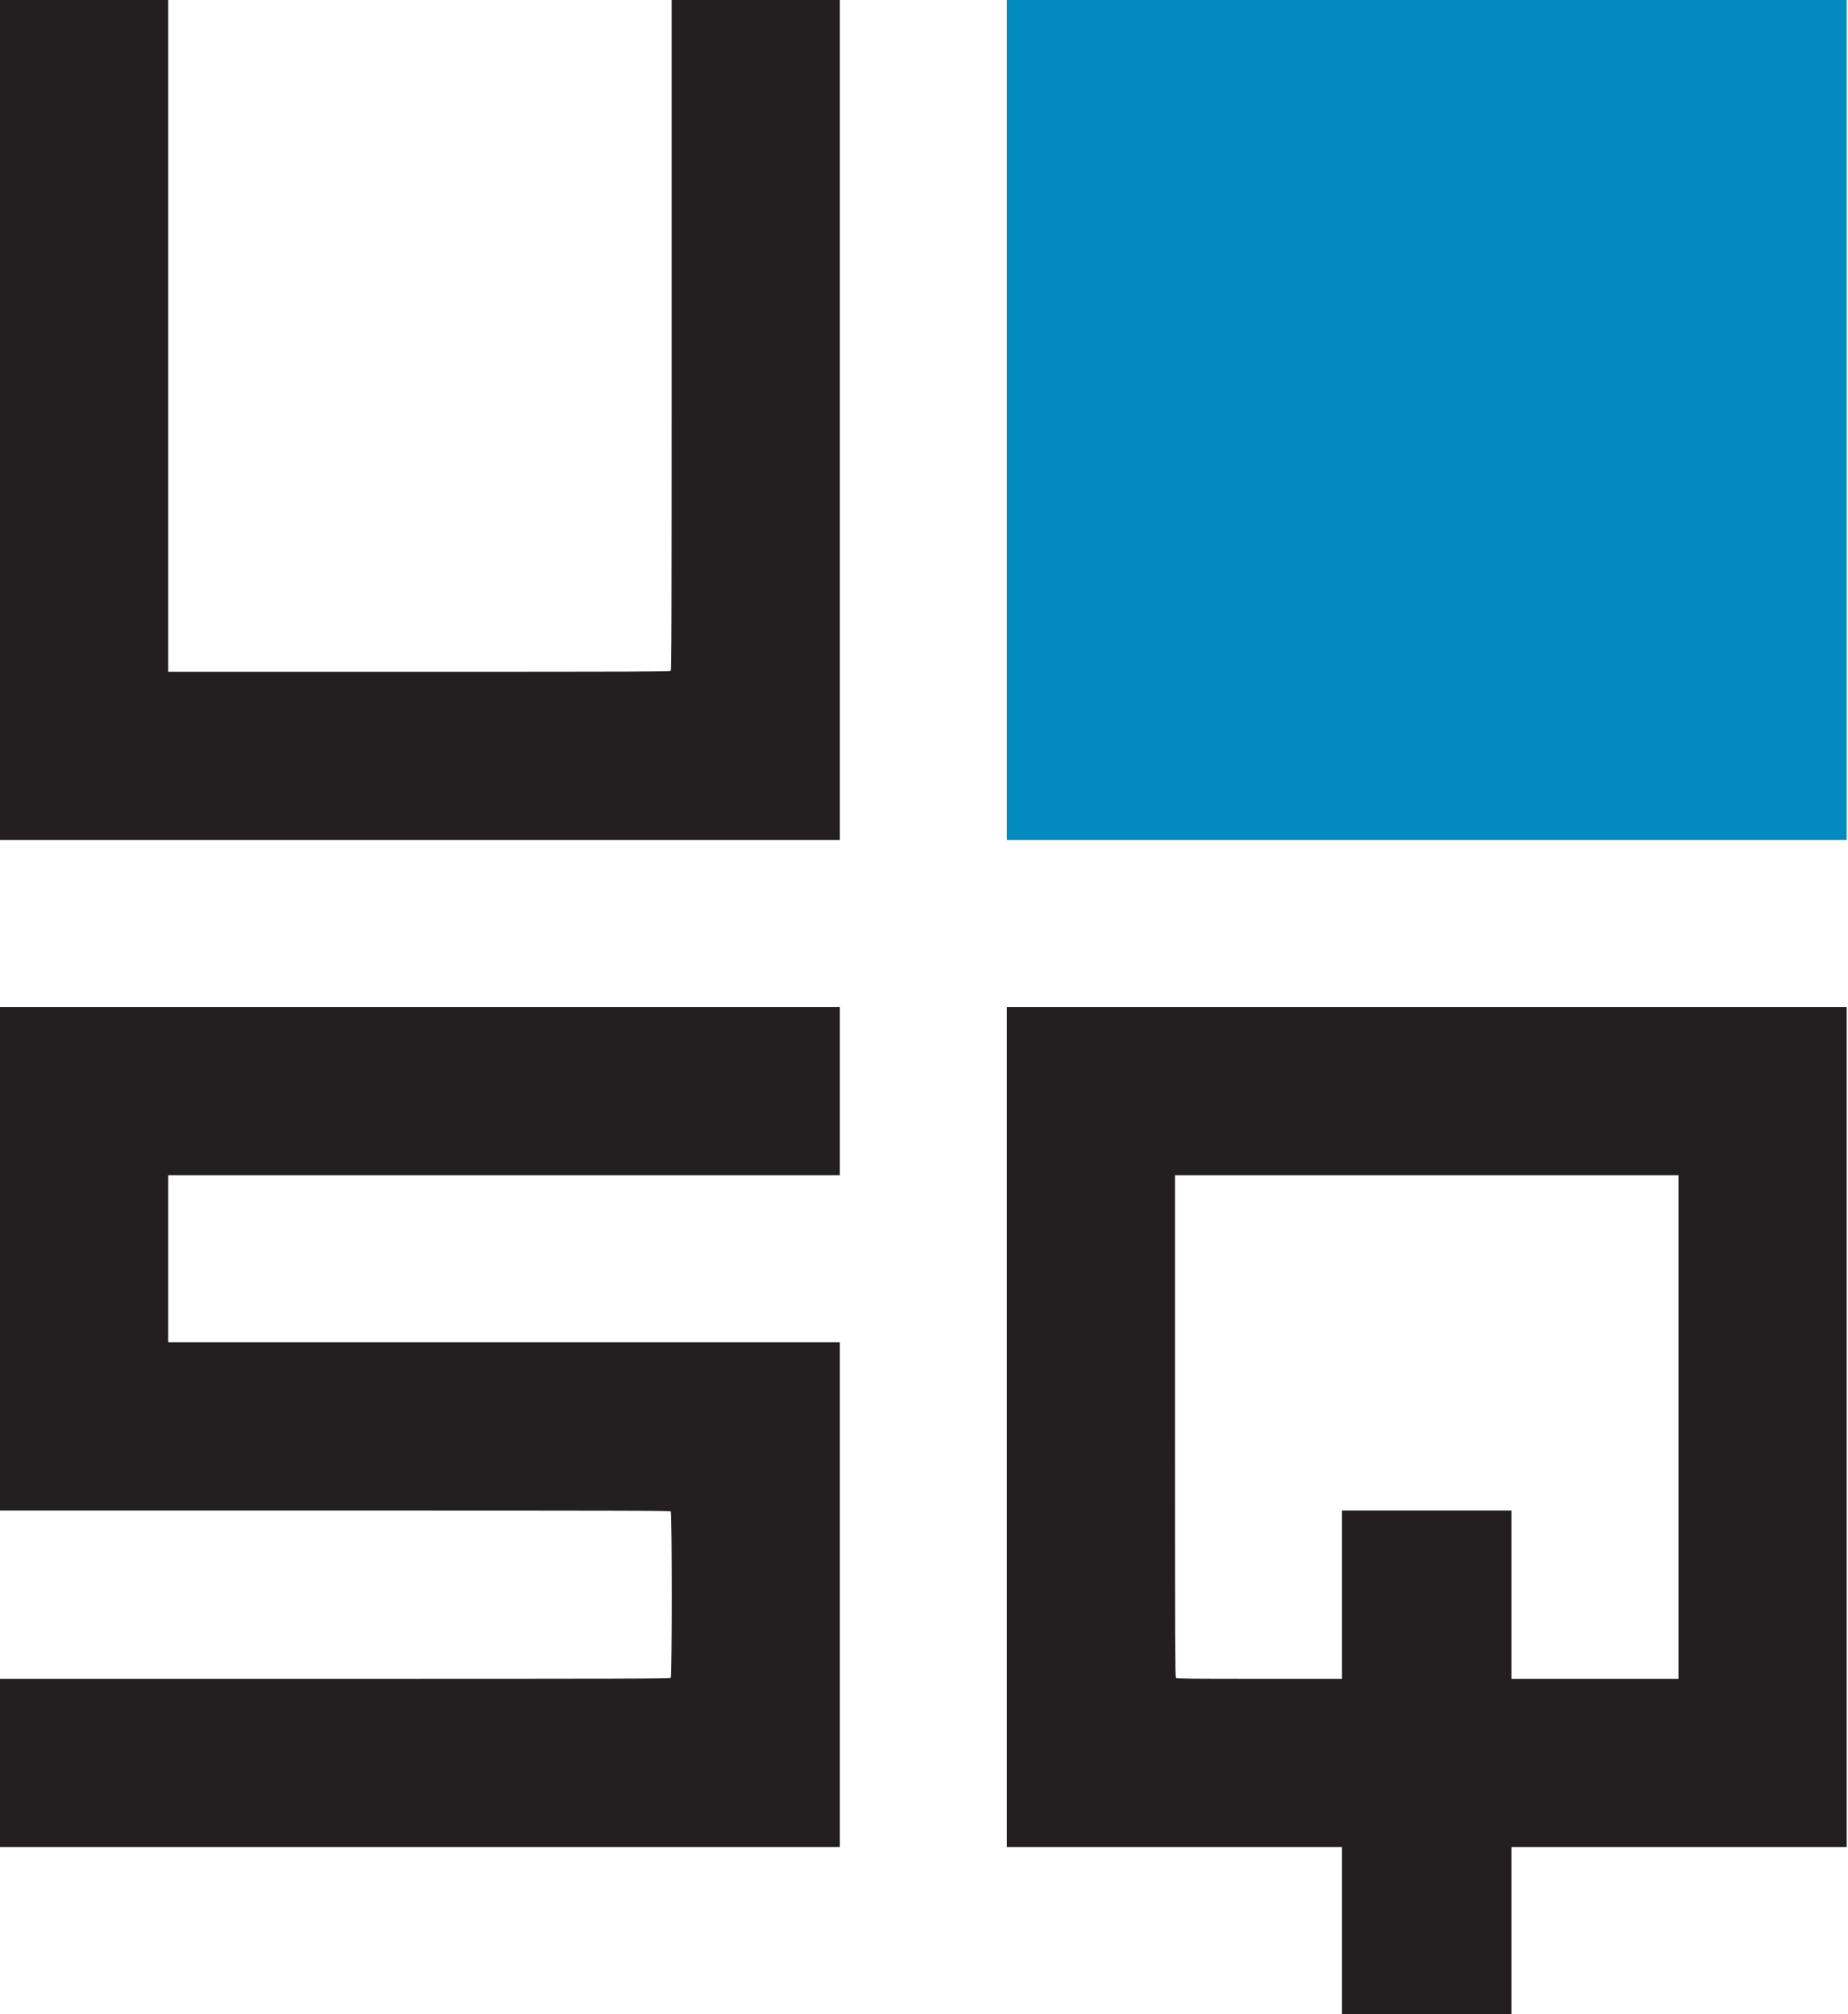 <svg width="502" height="547" viewBox="0 0 502 547" fill="none" xmlns="http://www.w3.org/2000/svg">
<g clip-path="url(#clip0)">
<path fill-rule="evenodd" clip-rule="evenodd" d="M0 114.073V228.146H114.073H228.146V114.073V0H205.297H182.448V90.978C182.448 169.597 182.415 181.99 182.202 182.202C181.991 182.414 172.644 182.448 113.827 182.448H45.698V91.224V0H22.849H0V114.073ZM0 341.875V410.25H90.978C169.597 410.25 181.99 410.283 182.202 410.495C182.572 410.865 182.572 455.333 182.202 455.702C181.99 455.915 169.597 455.948 90.978 455.948H0V478.797V501.646H114.073H228.146V433.099V364.552H136.922H45.698V341.875V319.198H136.922H228.146V296.349V273.5H114.073H0V341.875ZM273.5 387.573V501.646H319.026H364.552V524.323V547H387.573H410.594V524.323V501.646H456.12H501.646V387.573V273.5H387.573H273.5V387.573ZM455.948 387.573V455.948H433.271H410.594V433.099V410.25H387.573H364.552V433.099V455.948H342.12C322.909 455.948 319.653 455.913 319.443 455.702C319.231 455.491 319.198 446.144 319.198 387.327V319.198H387.573H455.948V387.573Z" fill="#231F20"/>
<path d="M273.5 228.146V114.073V0H387.573H501.646V114.073V228.146H387.573H273.5Z" fill="#038AC0"/>
</g>
<defs>
<clipPath id="clip0">
<rect width="501.646" height="547" fill="white"/>
</clipPath>
</defs>
</svg>
